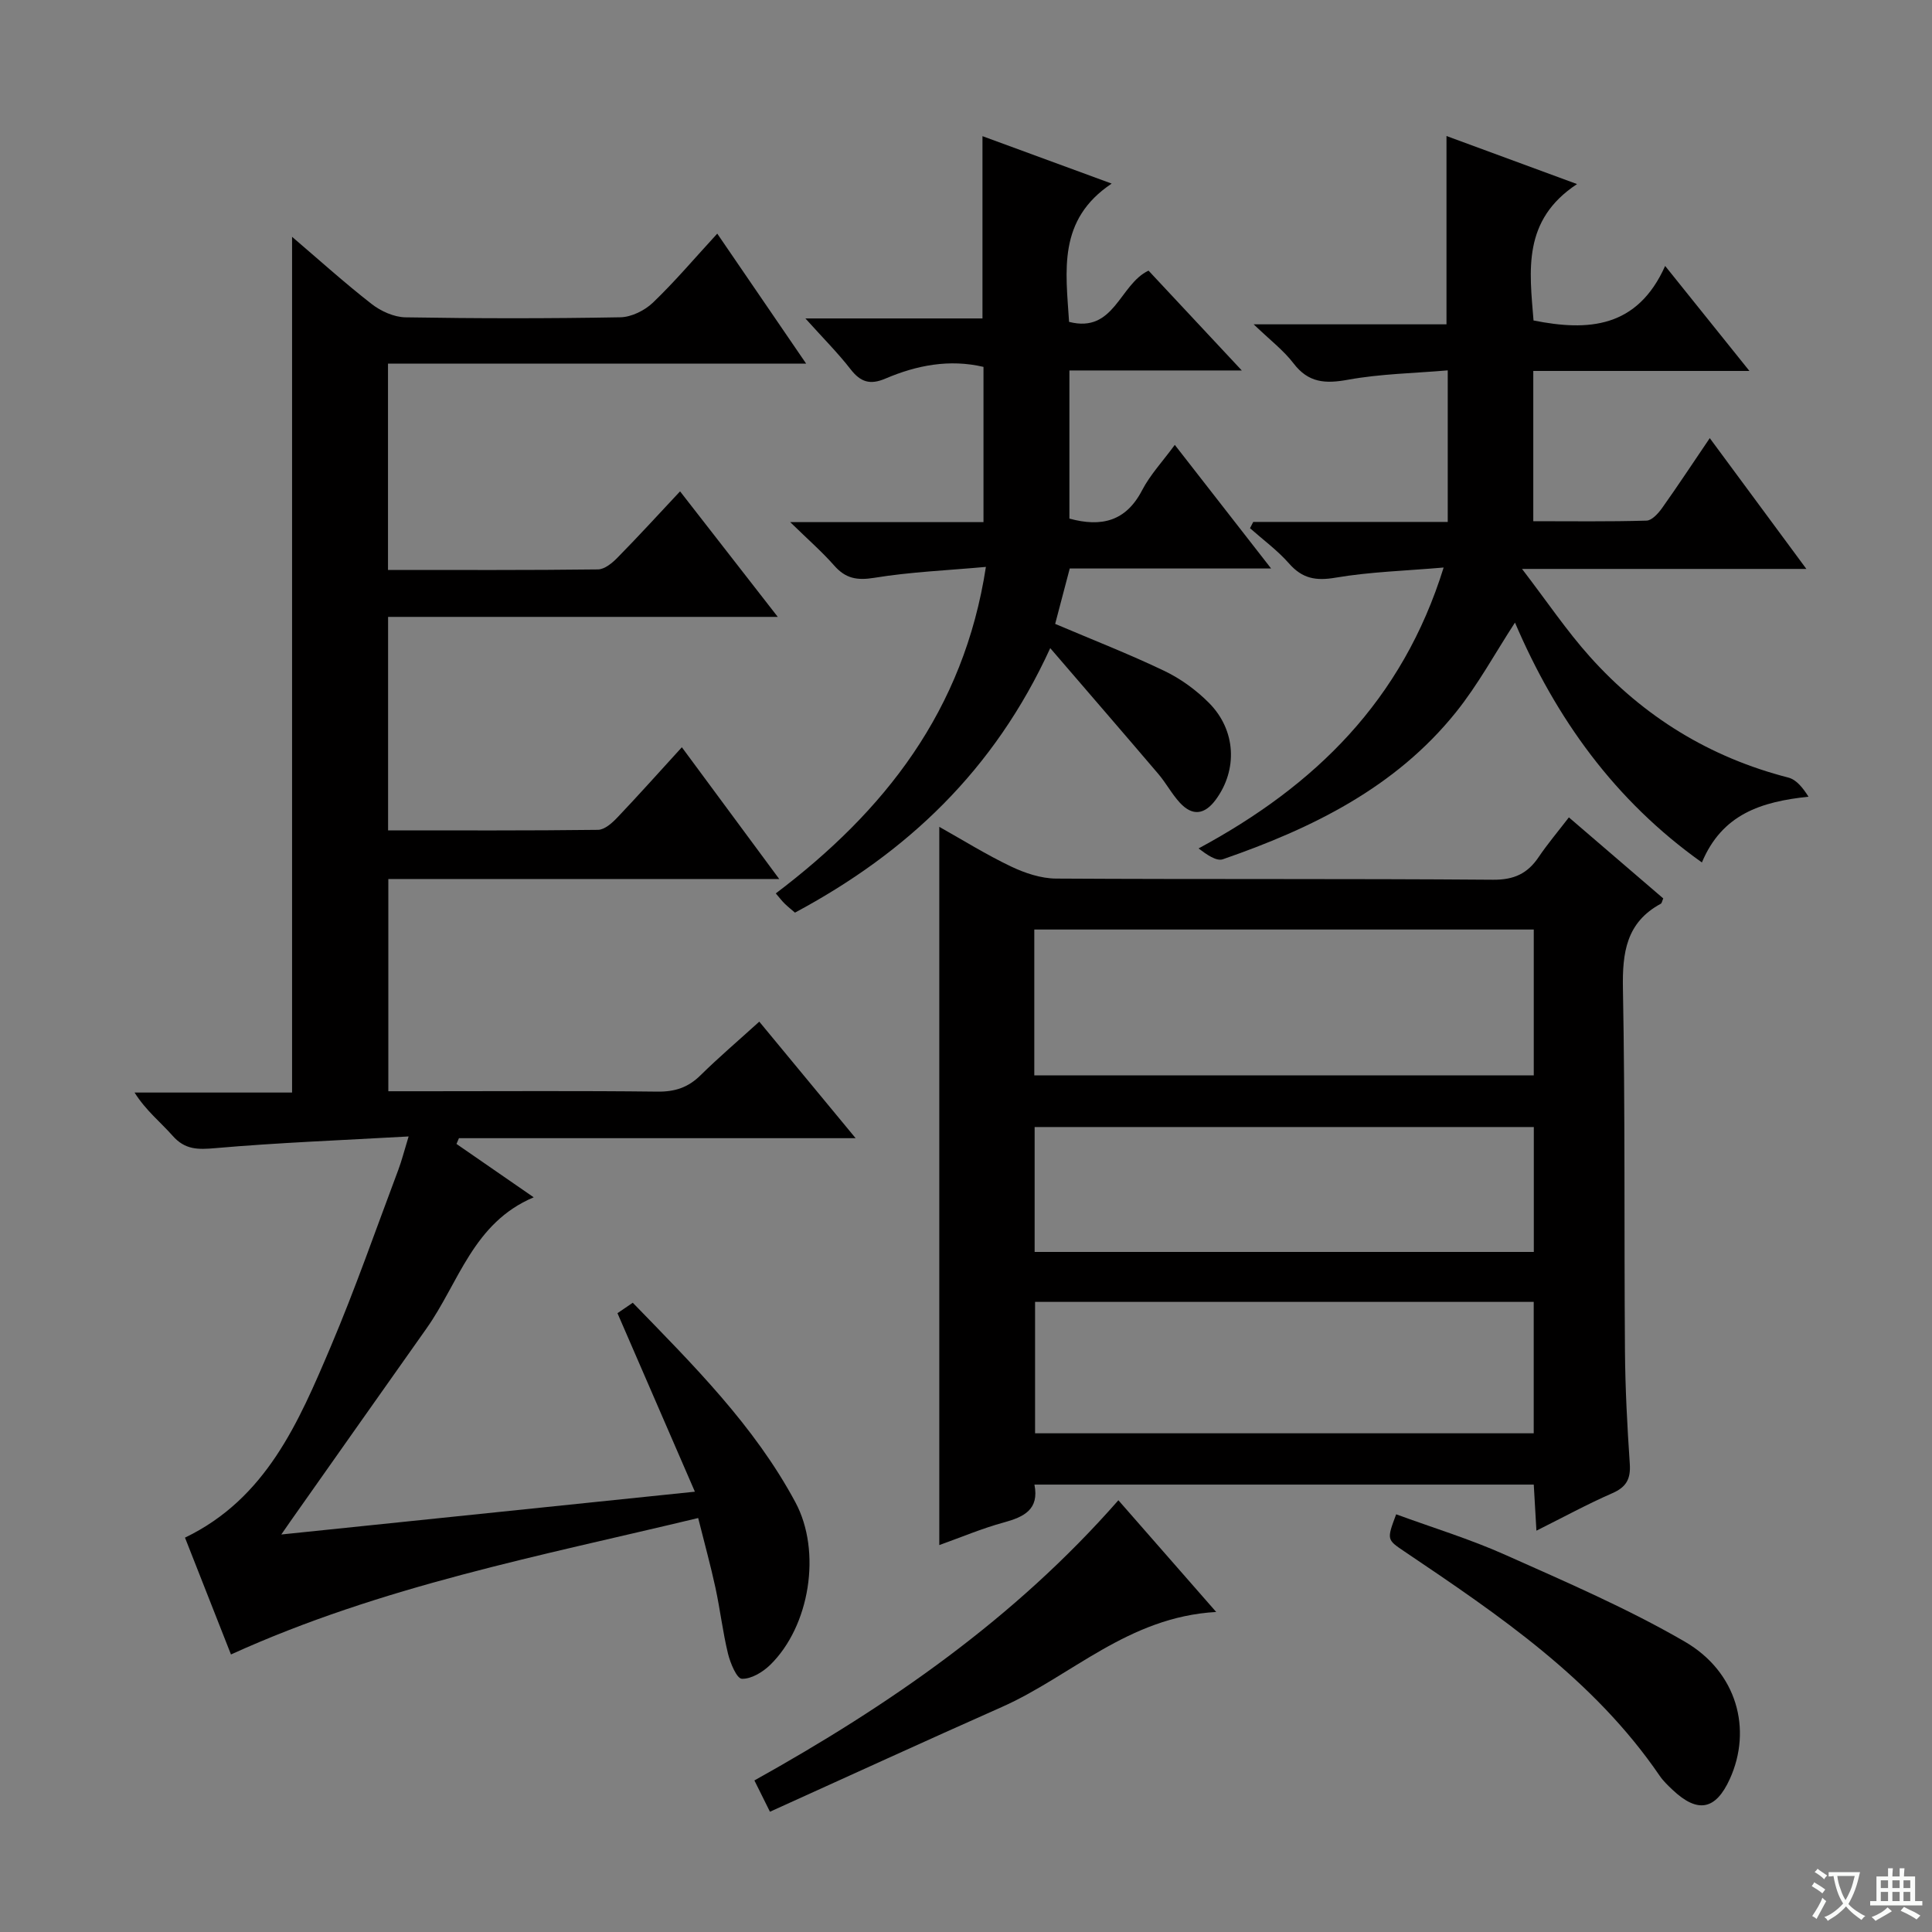 <svg enable-background="new 0 0 400 400" viewBox="0 0 400 400" xmlns="http://www.w3.org/2000/svg"><rect x="0" y="0" width="400" height="400" fill="#808080" stroke="none"/><path d="m377.9 391.2c-.2.3-.4.5-.6.8-.7-.6-1.4-1-2.2-1.5.2-.3.4-.5.5-.8.6.4 1.4.8 2.3 1.5zm-1.8 6.1c-.2-.2-.5-.4-.9-.6.4-.6.8-1.2 1.2-1.9s.7-1.3.9-1.9c.3.3.5.5.8.7-.7 1.3-1.4 2.6-2 3.7zm2.2-9c-.3.3-.5.5-.6.8-.6-.6-1.3-1.1-2-1.5.3-.3.5-.5.6-.7.6.5 1.3.9 2 1.4zm.3.2v-.9h2 4.5c-.3 1.3-.6 2.5-1 3.6s-.9 2.1-1.4 3c.4.5 1 1 1.6 1.4s1.2.8 1.9 1.1c-.3.2-.5.4-.8.8-.4-.3-1-.7-1.6-1.2s-1.2-1.1-1.6-1.6c-.5.6-1.1 1.1-1.7 1.6s-1.4.9-2.1 1.4c-.1-.3-.3-.5-.7-.8.6-.2 1.2-.5 1.9-1s1.4-1.1 2-1.8c-.5-.8-.9-1.6-1.2-2.5s-.6-2-.8-3.2c-.4.1-.7.1-1 .1zm2.5 2.7c.3 1 .7 1.7 1 2.2.3-.5.6-1.1 1-2s.6-1.9.9-3h-3.2-.4c.1.9.3 1.8.7 2.8z" fill="#fafbfa"/><path d="m396.5 388.5v1.5 3.6h1.5v.9c-.4 0-1 0-1.7 0h-7.9c-.5 0-.9 0-1.2 0v-.9h1.3v-3.5c0-.7 0-1.2 0-1.6h2.4c0-.8 0-1.4 0-1.7h1c0 .3-.1.8-.1 1.7h1.5c0-.8 0-1.4 0-1.7h1c0 .3-.1.9-.1 1.7zm-8.2 9.2c-.2-.3-.5-.5-.8-.8.8-.3 1.4-.6 1.9-.9s1-.7 1.4-1.1c.3.3.6.5.9.8-1.6 1-2.8 1.6-3.4 2zm2.6-6.8v-1.6h-1.5v1.6zm0 2.7v-1.9h-1.5v1.9zm2.4-2.7v-1.6h-1.5v1.6zm0 2.7v-1.9h-1.5v1.9zm.2 2 .7-.8c.4.2.9.5 1.6.8s1.3.7 1.8 1c-.3.3-.5.5-.8.8-.4-.3-1.5-1-3.3-1.8zm2-4.7v-1.6h-1.4v1.6zm0 2.7v-1.9h-1.4v1.9z" fill="#fafbfa"/><g fill="#010000"><path d="m161.33 181.99c-27.56 0-54.05 0-80.93 0v43.94h7.77c16 0 32-.11 47.99.08 3.6.04 6.33-.87 8.87-3.38 3.78-3.72 7.83-7.17 12.17-11.11 6.63 8.02 13.04 15.78 19.95 24.13-27.77 0-54.95 0-82.13 0-.17.4-.34.79-.51 1.19 5.12 3.53 10.23 7.07 15.99 11.05-12.55 5.27-15.5 17.69-22.21 27.17-9.42 13.3-18.79 26.63-28.18 39.94-.45.65-.9 1.3-1.87 2.7 28.6-2.96 56.39-5.84 85.63-8.86-5.54-12.77-10.72-24.71-16.03-36.96.46-.32 1.67-1.14 3.17-2.16 12.51 12.89 25.16 25.44 33.68 41.33 5.46 10.18 2.97 25.64-5.23 33.65-1.54 1.5-3.94 2.95-5.87 2.87-1.06-.04-2.39-3.25-2.87-5.21-1.09-4.5-1.62-9.13-2.6-13.66s-2.22-9.01-3.57-14.41c-32.68 7.86-65.53 14.06-96.73 28.25-3.01-7.65-6.2-15.77-9.52-24.19 16.8-8.09 23.51-23.86 30.14-39.46 5.12-12.06 9.42-24.46 14.04-36.73.69-1.83 1.16-3.74 2.12-6.87-13.91.79-26.99 1.28-40.02 2.42-3.61.32-6.27.35-8.83-2.55-2.52-2.85-5.56-5.24-7.89-8.96h32.61c0-59.28 0-117.94 0-177.17 5.63 4.81 10.89 9.56 16.46 13.9 1.92 1.5 4.64 2.73 7.02 2.77 14.83.25 29.66.26 44.49-.01 2.29-.04 5.03-1.4 6.73-3.02 4.55-4.36 8.63-9.19 13.33-14.3 6.1 8.92 11.93 17.45 18.4 26.91-29.5 0-57.87 0-86.57 0v42.72c14.59 0 29.03.07 43.48-.11 1.37-.02 2.95-1.32 4.03-2.43 4.29-4.36 8.42-8.88 12.96-13.73 7.04 9.04 13.34 17.14 20.23 25.99-27.33 0-53.83 0-80.68 0v44.2c14.58 0 29.02.07 43.47-.11 1.35-.02 2.91-1.41 3.98-2.54 4.35-4.57 8.55-9.28 13.37-14.56 6.69 9.05 13.13 17.76 20.16 27.28z"/><path d="m194.47 319.89c0-49.68 0-98.92 0-148.7 4.9 2.75 9.74 5.77 14.86 8.21 2.87 1.37 6.2 2.48 9.32 2.5 30.15.18 60.3 0 90.45.24 4.37.04 7.17-1.28 9.48-4.72 1.83-2.71 3.96-5.22 6.24-8.19 6.8 5.84 13.2 11.33 19.54 16.78-.25.57-.3.98-.51 1.1-7.15 3.87-7.98 10.11-7.84 17.59.47 24.98.23 49.97.42 74.95.06 7.81.47 15.62 1 23.42.21 3.11-.7 4.81-3.61 6.08-5.15 2.25-10.1 4.95-15.72 7.76-.2-3.52-.37-6.39-.55-9.54-34.49 0-68.73 0-103.38 0 1.03 5.2-2.2 6.7-6.38 7.85-4.44 1.21-8.73 3.03-13.32 4.67zm19.67-97.25h103.41c0-10.2 0-20.09 0-30.19-34.61 0-68.95 0-103.41 0zm103.4 46.9c-34.82 0-69.03 0-103.24 0v27.21h103.24c0-9.14 0-18.04 0-27.21zm-103.33-10.34h103.35c0-8.82 0-17.24 0-25.86-34.6 0-68.93 0-103.35 0z"/><path d="m353.99 90.71c6.76 9.16 13.12 17.76 20 27.08-19.59 0-38.31 0-58.87 0 5.24 6.84 9.26 12.83 14.03 18.15 11.13 12.44 24.84 20.87 41.11 25.05 1.66.43 3 2.1 4.17 3.96-9.81 1.03-17.88 3.61-22.07 13.61-18.05-12.82-30.23-29.84-38.7-49.66-4.1 6.29-7.64 12.86-12.24 18.58-12.53 15.6-29.81 24.04-48.24 30.42-1.33.46-3.31-.94-5.03-2.24 24.14-13.01 42.18-30.62 50.74-58.16-8 .69-15.27.89-22.38 2.1-4.09.7-6.88.19-9.63-2.94-2.38-2.71-5.36-4.89-8.08-7.3.22-.43.45-.87.67-1.3h40.27c0-10.53 0-20.45 0-31.38-6.96.6-13.91.71-20.66 1.94-4.7.86-8.19.65-11.27-3.39-2.05-2.69-4.85-4.81-8.25-8.08h39.92c0-13.09 0-25.8 0-38.99 8.47 3.12 17.05 6.27 27.03 9.95-11.36 7.48-9.84 17.91-9.01 28.24 11.31 2.26 21.48 1.6 27.25-11.29 6.09 7.58 11.45 14.27 17.45 21.74-15.28 0-29.89 0-44.75 0v31.11c7.92 0 15.69.11 23.45-.12 1.1-.03 2.41-1.48 3.2-2.58 3.24-4.56 6.32-9.24 9.89-14.5z"/><path d="m237.79 56.03c6.14 6.57 12.37 13.24 19.31 20.67-12.35 0-23.85 0-35.69 0v30.67c6.63 1.81 11.7.58 15.05-5.87 1.66-3.19 4.21-5.91 6.77-9.39 6.71 8.61 13.09 16.8 19.94 25.59-14.17 0-27.7 0-41.69 0-1.07 4.06-2.05 7.8-3.02 11.47 7.74 3.29 15.31 6.24 22.62 9.74 3.38 1.62 6.6 3.97 9.24 6.63 5.62 5.67 5.93 13.84 1.41 20-2.29 3.12-4.81 3.5-7.43.68-1.68-1.81-2.86-4.08-4.47-5.97-7.18-8.43-14.43-16.8-22.39-26.06-11.6 25.35-29.69 42.35-52.85 54.76-.68-.59-1.43-1.18-2.11-1.84-.57-.55-1.05-1.19-1.86-2.14 22.51-17.03 38.93-37.81 43.5-67.6-8.06.73-15.66 1.04-23.11 2.26-3.58.58-5.94.15-8.3-2.54-2.51-2.85-5.4-5.37-9.11-8.99h40.02c0-11.08 0-21.51 0-32.14-7.05-1.65-13.82-.35-20.32 2.43-3.15 1.34-5.12.73-7.18-1.92-2.62-3.38-5.67-6.42-9.37-10.54h36.66c0-12.91 0-25.15 0-37.74 8.36 3.07 16.85 6.19 26.75 9.82-11.24 7.5-9.49 18.08-8.82 28.63 9.4 2.42 10.42-7.76 16.45-10.61z"/><path d="m251.8 333.74c-18.28 1.04-29.98 13.29-44.41 19.69-15.89 7.05-31.69 14.3-47.98 21.67-1.38-2.78-2.23-4.48-3.22-6.48 27.98-15.59 53.86-33.49 75.36-58.01 6.54 7.48 12.92 14.76 20.25 23.13z"/><path d="m289.06 313.52c7.55 2.77 15.31 5.13 22.65 8.42 12.54 5.6 25.23 11.06 37.08 17.93 10.88 6.3 14.01 18.21 9.35 28.45-2.93 6.44-6.65 7.16-11.85 2.25-.96-.91-1.95-1.85-2.69-2.94-13.65-19.98-33.23-33.21-52.82-46.41-3.66-2.47-3.69-2.43-1.72-7.7z"/></g></svg>